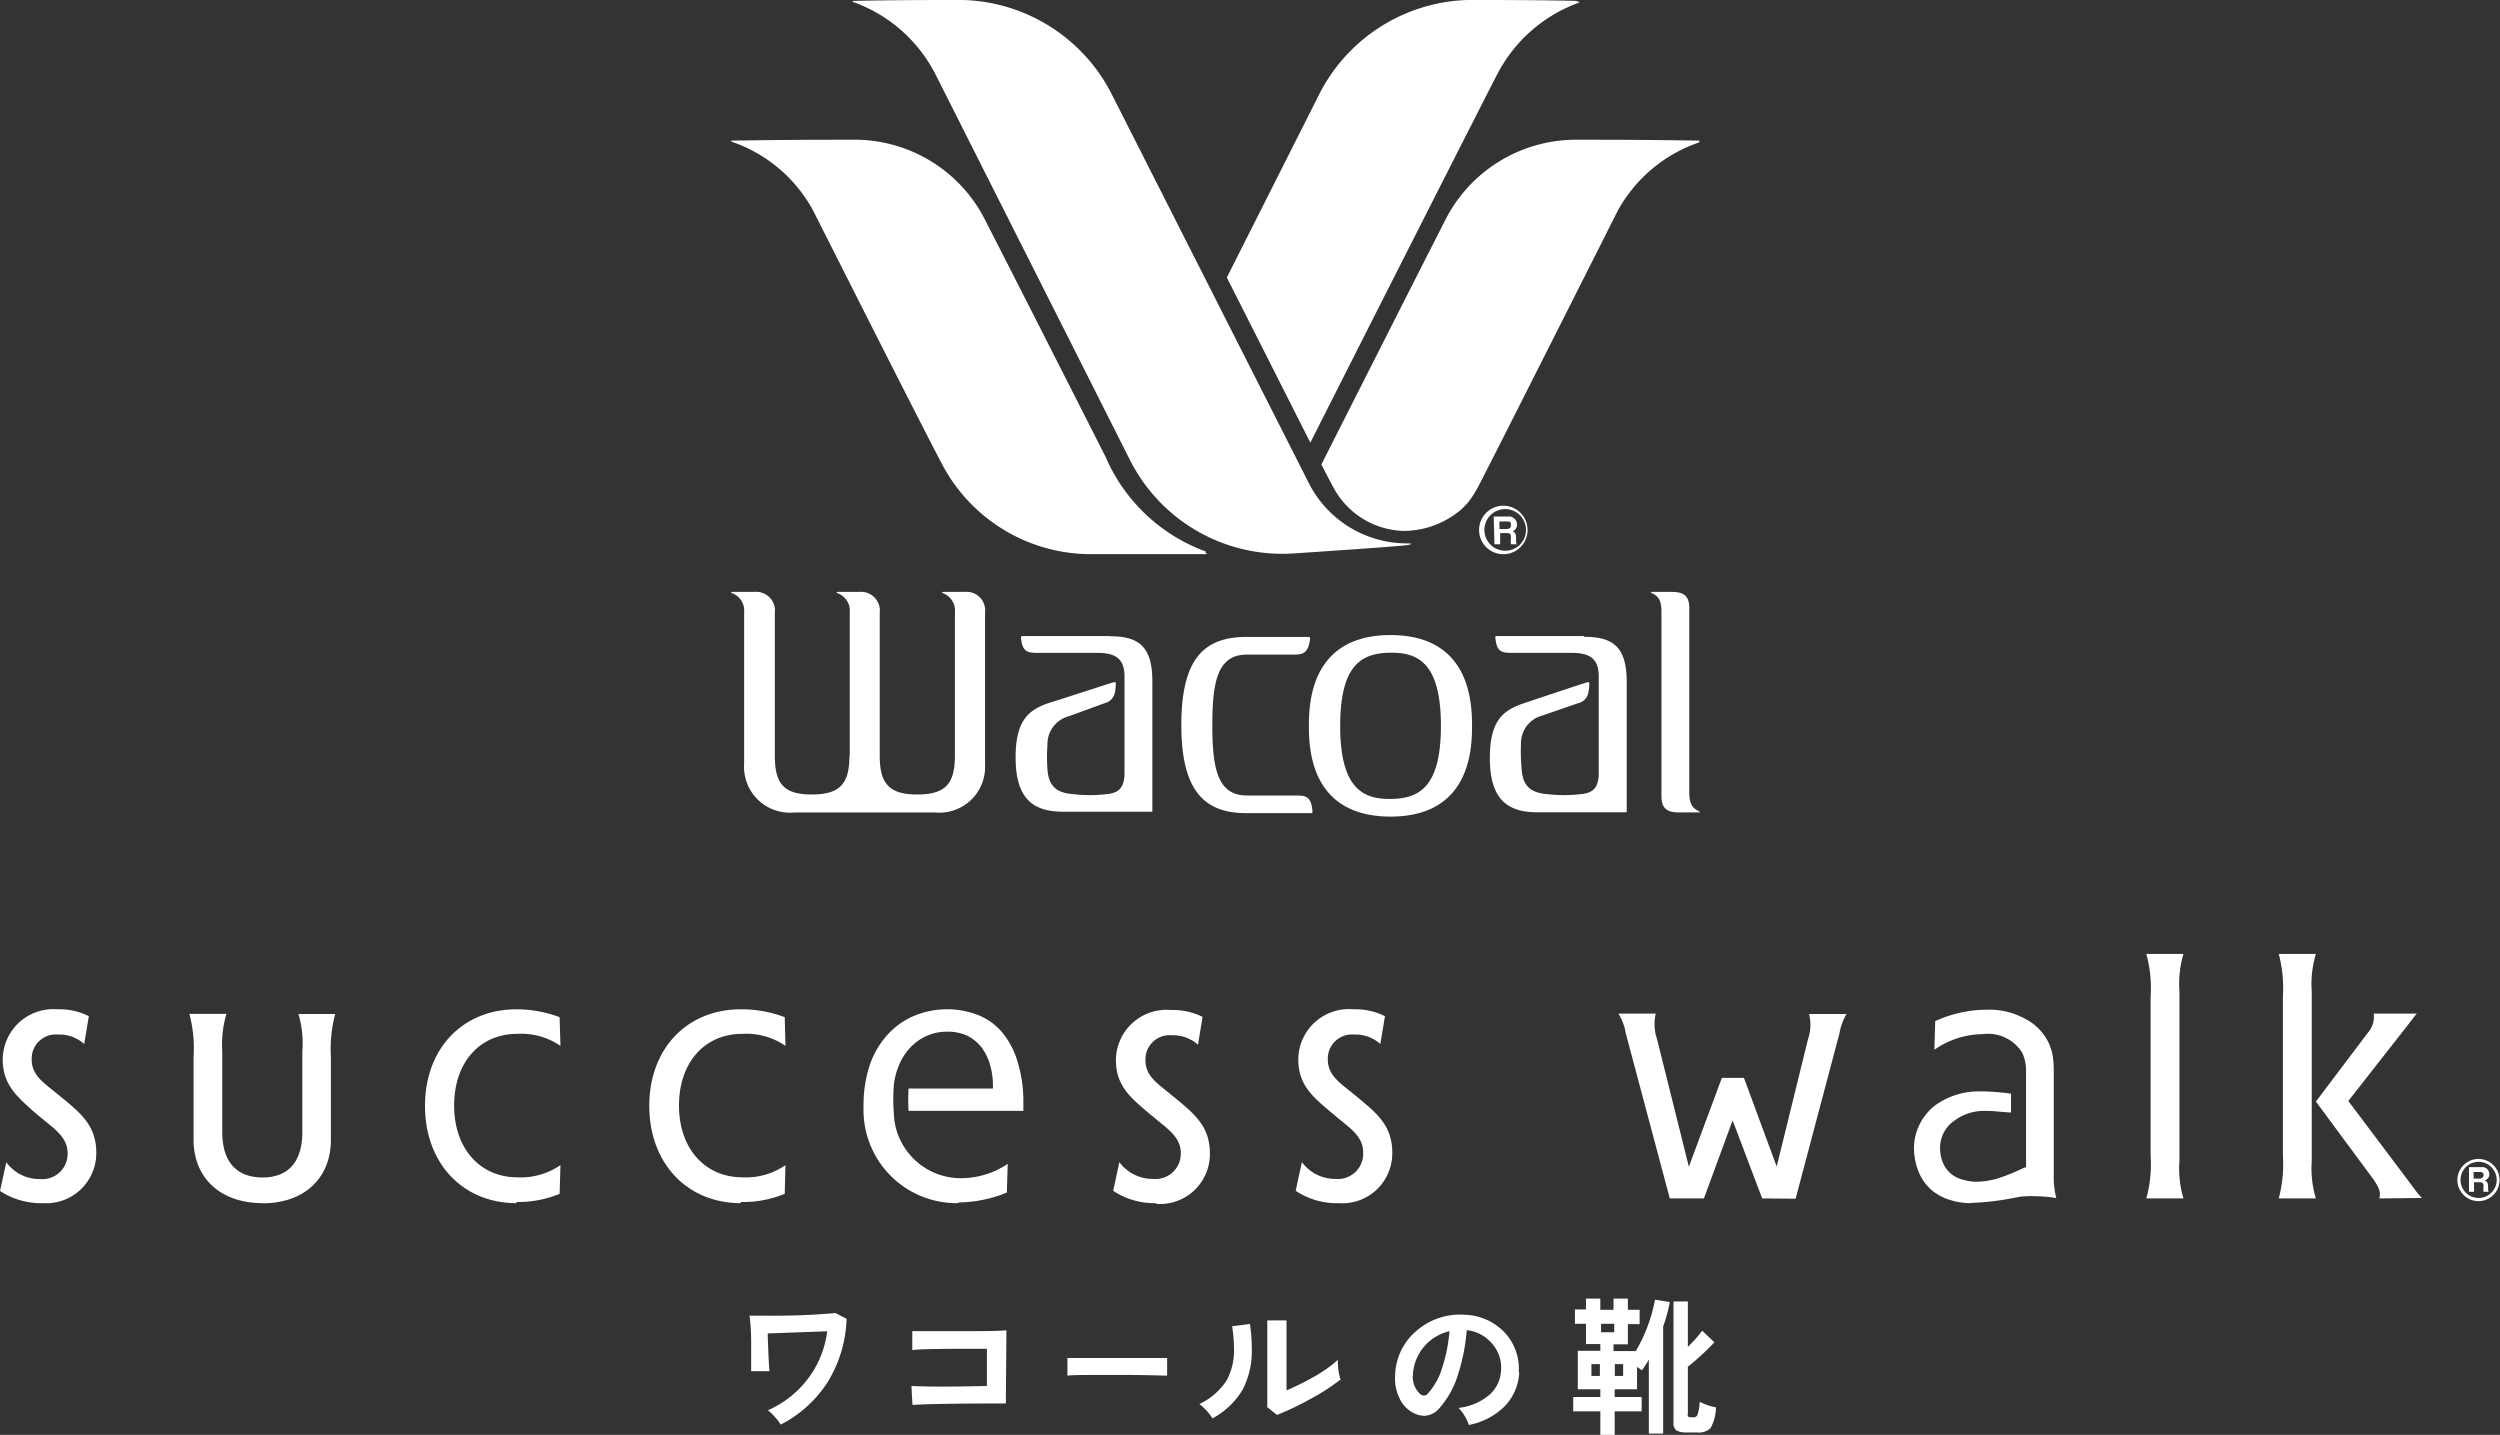 <svg xmlns="http://www.w3.org/2000/svg" viewBox="0 0 174.23 100"><rect x="0" y="0" width="174.23" height="100" fill="#333333" stroke="none"/><defs><style>.cls-1{fill:#fff}</style></defs><g id="Layer_2" data-name="Layer 2"><g id="レイヤー_1" data-name="レイヤー 1"><path class="cls-1" d="M104.1 36h1a.55.55 0 01.62.55.49.49 0 01-.3.48c.15.07.24.13.24.5s0 .36.09.4h-.45a1.25 1.25 0 010-.4c0-.27 0-.38-.32-.38h-.43v.78h-.4zm.88.87c.22 0 .32-.08.32-.27s0-.26-.28-.26h-.52v.53z"/><path class="cls-1" d="M104.9 35.25a1.69 1.69 0 100 3.37 1.69 1.69 0 000-3.37m0 3.13a1.45 1.45 0 111.45-1.44 1.44 1.44 0 01-1.45 1.44m-27.56 5.95h-6c-.19 0-.19 0-.18.17.1.92.44 1 1.15 1h4.18c1.49 0 1.88.6 1.88 1.7v6.66c0 1.08-.45 1.4-1.2 1.48a10.11 10.11 0 01-2.43 0c-1.3-.1-1.64-.76-1.73-1.59a11.72 11.72 0 01-.01-1.84 2 2 0 011.51-2L77 49a.92.92 0 00.68-.67 2.71 2.71 0 00.08-.64c0-.14 0-.18-.19-.13s-3.3 1.07-4.5 1.44c-1.39.48-2.29 1.21-2.29 3.79 0 2.9 1.24 3.78 3.31 3.78h6.13c.09 0 .09 0 .09-.1v-9c0-2.57-1.1-3.13-3-3.13m33.08-.01h-6c-.19 0-.19 0-.17.17.1.92.44 1 1.14 1h4.18c1.49 0 1.88.6 1.88 1.7v6.66c0 1.08-.44 1.4-1.2 1.48a10 10 0 01-2.42 0c-1.31-.1-1.65-.76-1.74-1.59a13 13 0 01-.06-1.89 2 2 0 011.51-2L110 49a.9.9 0 00.68-.67 2.71 2.71 0 00.08-.64c0-.14 0-.18-.18-.13s-3.26 1.07-4.46 1.48c-1.39.48-2.29 1.21-2.29 3.79 0 2.9 1.25 3.78 3.31 3.78h6.13c.1 0 .1 0 .1-.1v-9c0-2.57-1.1-3.13-3-3.13m-26.32-5.94a12.12 12.12 0 01-7-6.6c-.2-.4-6.51-12.84-8.52-16.75a10.19 10.19 0 00-9.2-5.35c-2.33 0-4.33 0-8.33.06-.16 0 .08.09 0 .08a10.19 10.19 0 015.67 4.8c.14.26 7.71 15.31 9.13 17.94a11.73 11.73 0 0010.42 6h7.76c.18 0 .17-.06 0-.12"/><path class="cls-1" d="M98.07 37.87a7.67 7.67 0 01-6.93-4.35L77.42 6.45A12 12 0 0066.47 0c-1.08 0-4.2 0-6.87.06-.23 0-.26.06 0 .13a10.35 10.35 0 015.6 5l13.49 26.75a11.89 11.89 0 0011.46 6.63c1.11-.07 7.45-.5 7.91-.58s.32-.12 0-.12"/><path class="cls-1" d="M109.85.06C107.18 0 104.06 0 103 0a12 12 0 00-11 6.45l-6.5 12.89 5.82 11.51c2.52-5 12.82-25.32 13-25.62a10.35 10.35 0 015.6-5c.22-.07.18-.11 0-.13"/><path class="cls-1" d="M118.42 9.8c-4-.06-6-.06-8.36-.06a10.22 10.22 0 00-9.21 5.35c-2 3.91-8.76 17.28-8.76 17.28s.68 1.34.94 1.78A5.71 5.71 0 0097.86 37a6.18 6.18 0 003.56-1.17c1.14-.81 1.46-1.65 2.36-3.4.52-1 8.84-17.49 8.94-17.7a10.24 10.24 0 015.68-4.8c-.05 0 .18-.07 0-.08m-15.81 40.74c0-1.65-.15-6.33-5.68-6.33s-5.69 4.68-5.69 6.33.15 6.32 5.69 6.32 5.68-4.68 5.68-6.32m-2.17 0c0 4.35-1.58 5.07-3.51 5.09s-3.51-.74-3.51-5.09 1.57-5.08 3.51-5.1 3.51.74 3.51 5.1"/><path class="cls-1" d="M91.46 56.44c-.1-.92-.44-1-1.14-1H86.9c-2.06 0-2.41-1.91-2.41-4.91s.35-4.91 2.41-4.91h3.26c.7 0 1-.13 1.14-1.06 0-.16 0-.17-.17-.17h-4.27c-3 0-4.53 1.58-4.53 6.14s1.58 6.14 4.53 6.14h4.43c.19 0 .19 0 .17-.18m26.93.04c-.36-.18-.65-.41-.66-1.24v-12.9c0-1-.54-1.14-1.28-1.14h-1.32c-.12 0-.11 0 0 .09.36.18.65.4.66 1.23v12.91c0 1 .54 1.14 1.29 1.14h1.31c.12 0 .11 0 0-.09M59.2 52.65c0 1.91-.6 2.72-2.62 2.72S54 54.56 54 52.65v-9.93a1.31 1.31 0 00-1.41-1.47h-1.52c-.13 0-.17.06 0 .11a1.3 1.3 0 01.79 1.35v10.55a3.19 3.19 0 003.52 3.36h9.75a3.19 3.19 0 003.52-3.36V42.71a1.3 1.3 0 00-1.41-1.46h-1.48c-.13 0-.16.06 0 .11a1.3 1.3 0 01.79 1.35v9.94c0 1.91-.6 2.72-2.62 2.72s-2.62-.81-2.62-2.72v-9.94a1.31 1.31 0 00-1.41-1.46h-1.48c-.14 0-.17.06 0 .11a1.3 1.3 0 01.8 1.35v9.94m114 29.59a.41.41 0 00.26-.41.48.48 0 00-.54-.49h-.87v1.72h.35v-.67h.37c.27 0 .29.09.29.33a1.35 1.35 0 000 .34h.4c-.08 0-.08-.09-.08-.35s-.08-.37-.21-.43m-.38-.14h-.42v-.46h.45c.21 0 .25.13.25.22s-.09.24-.28.24m-.07-1.37a1.47 1.47 0 101.46 1.46 1.47 1.47 0 00-1.46-1.46m0 2.72a1.26 1.26 0 010-2.52 1.26 1.26 0 110 2.52m-35.37.36a4.8 4.8 0 01-1.58-.26 3.49 3.49 0 01-1.27-.74 3.41 3.41 0 01-.83-1.24 4.52 4.52 0 01-.3-1.69 3.83 3.83 0 011.44-2.86 5.19 5.19 0 013.1-1h.22a16.72 16.72 0 012 .16v1.31c-.35 0-1.23-.11-1.63-.11h-.31a3.41 3.41 0 00-2 .68 2.27 2.27 0 00-1 1.77 2.71 2.71 0 00.19 1.15 2 2 0 001.38 1.19 3.45 3.45 0 001 .15 5.81 5.81 0 001.5-.25 12.6 12.6 0 001.59-.64l.25-.11h.08v-6.85a3 3 0 00-.26-1.13 2.8 2.8 0 00-2.74-1.31 6 6 0 00-3.39 1.09l.06-2a8.85 8.85 0 013.43-.79h.13a5.19 5.19 0 012.72.64 3.67 3.67 0 011.62 1.66 3.54 3.54 0 01.28.87 6.93 6.93 0 01.08 1.06V82a5.58 5.58 0 00.18 1.5 8.19 8.19 0 00-1.45-.13 4.45 4.45 0 00-.65 0c-.34 0-.71.09-1.11.16a17.47 17.47 0 01-2.7.3zm-44.07 0a5.15 5.15 0 01-3-.86l.43-2a2.88 2.88 0 002.35 1.17A1.76 1.76 0 0095 80.29c0-1-.78-1.58-1.61-2.25l-.47-.39-.37-.31c-1.06-.91-2.07-1.76-2.07-3.49a3.53 3.53 0 013.85-3.51 4.57 4.57 0 012.19.48l-.32 1.94a2.6 2.6 0 00-1.83-.66 1.68 1.68 0 00-1.83 1.75c0 1 .7 1.52 1.59 2.23l.54.44.13.11c1.2 1 2.23 1.87 2.23 3.7a3.48 3.48 0 01-3.75 3.52m-12.7 0a5.18 5.18 0 01-3-.86l.43-2a2.88 2.88 0 002.35 1.17 1.76 1.76 0 001.93-1.82c0-1-.78-1.58-1.61-2.25l-.47-.39-.37-.31c-1.06-.91-2.07-1.76-2.07-3.49a3.53 3.53 0 013.85-3.51 4.57 4.57 0 012.19.48l-.32 1.94a2.6 2.6 0 00-1.83-.66 1.68 1.68 0 00-1.83 1.75c0 1 .7 1.52 1.59 2.23l.54.44.13.11c1.2 1 2.23 1.87 2.23 3.7a3.48 3.48 0 01-3.75 3.52m-13.79-.05a6.49 6.49 0 01-6.6-6.58v-.2a9 9 0 01.44-2.86 6.09 6.09 0 011.28-2.15 5.28 5.28 0 011.87-1.29 6 6 0 014.29-.07 4.19 4.19 0 011.66 1.11 5.58 5.58 0 011.14 2 9.28 9.28 0 01.46 2.93v.68h-8a13 13 0 010-1.56h5.88v-.16a5 5 0 00-.2-1.48 3.66 3.66 0 00-.59-1.22 3 3 0 00-1-.82A3.23 3.23 0 0066 71.9a3.43 3.43 0 00-1.43.3 3.46 3.46 0 00-1.14.82 3.92 3.92 0 00-.77 1.2 4.85 4.85 0 00-.37 1.44 12.88 12.88 0 000 1.88 4.67 4.67 0 004.62 4.57 5.82 5.82 0 003.32-1l-.06 2a9.08 9.08 0 01-3.35.69m-15.19.05c-3.75 0-6.38-2.79-6.38-6.78s2.63-6.73 6.38-6.73a8.56 8.56 0 013.06.55l.05 2a4.81 4.81 0 00-3-.84c-2.64 0-4.42 2-4.42 5s1.82 5 4.42 5a4.83 4.83 0 003-.85l-.05 2a7.63 7.63 0 01-3.06.57M36 83.85c-3.76 0-6.38-2.79-6.38-6.78s2.62-6.73 6.38-6.73a8.55 8.55 0 013 .55l.06 2a4.82 4.82 0 00-3-.84c-2.64 0-4.41 2-4.41 5s1.81 5 4.41 5a4.88 4.88 0 003-.85l-.06 2a7.58 7.58 0 01-3 .57m-17.7.08c-2.92 0-4.81-1.74-4.81-4.42v-5.77a9.34 9.34 0 00-.29-3h2.58a7.53 7.53 0 00-.29 2.62v5.62c0 2.07 1 3.16 2.81 3.16s2.77-1.12 2.77-3.16v-5.61a7.18 7.18 0 00-.27-2.62h2.56a9.57 9.57 0 00-.3 3v5.77c0 2.68-1.87 4.42-4.76 4.42M3 83.85A5.2 5.2 0 010 83l.44-2a2.84 2.84 0 002.34 1.17 1.76 1.76 0 001.93-1.82c0-1-.78-1.58-1.6-2.25l-.48-.39-.36-.31C1.2 76.43.19 75.58.19 73.85A3.53 3.53 0 014 70.34a4.53 4.53 0 012.19.48l-.32 1.94a2.58 2.58 0 00-1.83-.66 1.68 1.68 0 00-1.83 1.75c0 1 .7 1.52 1.59 2.23l.54.44.14.11c1.19 1 2.23 1.87 2.23 3.7A3.49 3.49 0 013 83.85m162.82-.33c.08-.3.09-.62-.42-1.34l-4-5.41L165 72a1.7 1.7 0 00.43-1.36h3c-.11.12-.23.29-.37.47l-.24.31-4.16 5.31 4.57 6.08a5.08 5.08 0 00.56.68zm-7.01 0a9.27 9.27 0 00.29-3V69.48a9.27 9.27 0 00-.29-3h2.59a7.23 7.23 0 00-.29 2.62v11.8a7.23 7.23 0 00.29 2.62zm-9.23 0a8.93 8.93 0 00.3-3V69.48a8.93 8.93 0 00-.3-3h2.59a7.28 7.28 0 00-.28 2.62v11.8a7.28 7.28 0 00.28 2.62zm-26.77 0l-2.06-5.44-2 5.44h-2.38L113.3 72a3.69 3.69 0 00-.51-1.36h2.6a3.24 3.24 0 00.09 1.77l2.22 8.9 2.3-6.19h1.54l2.28 6.18 2.18-8.86a3.12 3.12 0 00.08-1.77h2.61a3.87 3.87 0 00-.49 1.33l-3.06 11.54zM59 91.91a8.89 8.89 0 01-1.34 4.44 8.4 8.4 0 01-3.25 2.93 4.51 4.51 0 00-.89-1 7 7 0 002.8-2.21 6.9 6.9 0 001.33-3.29l-4.15.15c.05 1.47.09 2.35.13 2.63h-1.28v-1.94c0-1.04-.08-1.71-.12-1.93h1a49.39 49.39 0 005-.18zm11.1 5.9q-4.91 0-6.51.1l-.07-1.32c1.07.06 2.83.06 5.26 0V94c-2.75 0-4.49 0-5.2.09v-1.32h3.29c1.74 0 2.7 0 3.27-.06zm11.24-1.94c-.34 0-1.5-.05-3.47-.05s-3.14 0-3.48.05v-1.23h6.95zm5.77-3.6a11.53 11.53 0 01.13 1.73 5.83 5.83 0 01-.64 2.85 5.45 5.45 0 01-2.1 2 4 4 0 00-.91-1 4.61 4.61 0 001.9-1.65A4.39 4.39 0 0086 94a10.76 10.76 0 00-.13-1.57zm6.27 3.9a13.85 13.85 0 01-2.1 1.35A19.38 19.38 0 0189 98.61l-.68-.54v-6.05h1.34v4.88a19.07 19.07 0 002-1 9 9 0 001.58-1.13 4.26 4.26 0 00.2 1.43m12.44-.6a3.63 3.63 0 01-1 2.39 4.84 4.84 0 01-2.52 1.32 2.27 2.27 0 00-.28-.62 2.63 2.63 0 00-.43-.57 4 4 0 002.17-.93 2.41 2.41 0 00.79-1.68 2.5 2.5 0 00-.67-1.92 2.66 2.66 0 00-1.72-.89 13.39 13.39 0 01-.58 3 6.34 6.34 0 01-1.31 2.42 1.44 1.44 0 01-1.06.55 1.68 1.68 0 01-.62-.13 2.13 2.13 0 01-1.07-1 3.16 3.16 0 01-.35-1.71 4.18 4.18 0 011.5-3.09 4.62 4.62 0 013.39-1.11 4 4 0 012.72 1.21 3.69 3.69 0 011 2.85M101 92.78a3.28 3.28 0 00-2.53 3 1.59 1.59 0 00.54 1.4.38.38 0 00.23.08.35.35 0 00.26-.13 4.63 4.63 0 001-1.78 11.1 11.1 0 00.52-2.6m15.35-2.01a10.07 10.07 0 01-.46 1.7v7.47h-1v-5.16a8.16 8.16 0 01-.48.75l-.34-.24v1.56h-1.56v.54h1.88v1h-1.88V100h-1v-1.64h-1.89v-1h1.89v-.54h-1.57v-2.68h1.57v-.47h-1v-1.41h-.77v-1h.77v-.76h1v.78h.92v-.78h1v.78h.82v1h-.82v1.41h-1v.47H114a11 11 0 001.34-3.58zm-4.87 4.33h-.59v.82h.59zm1-2.81h-.92v.59h.92zm.62 2.81h-.58v.82h.58zm6.47 3a3.11 3.11 0 01-.38 1.46 1.15 1.15 0 01-.92.3h-.72a1.46 1.46 0 01-.74-.14.65.65 0 01-.2-.55V90.7h1v3.16a8.62 8.62 0 001-1.12l.85.81a17.85 17.85 0 01-1.85 1.7v3.31a.21.21 0 000 .15s.09.06.19.06h.2a.28.28 0 00.28-.16 3.14 3.14 0 00.15-.92 4.38 4.38 0 001.05.38"/></g></g></svg>